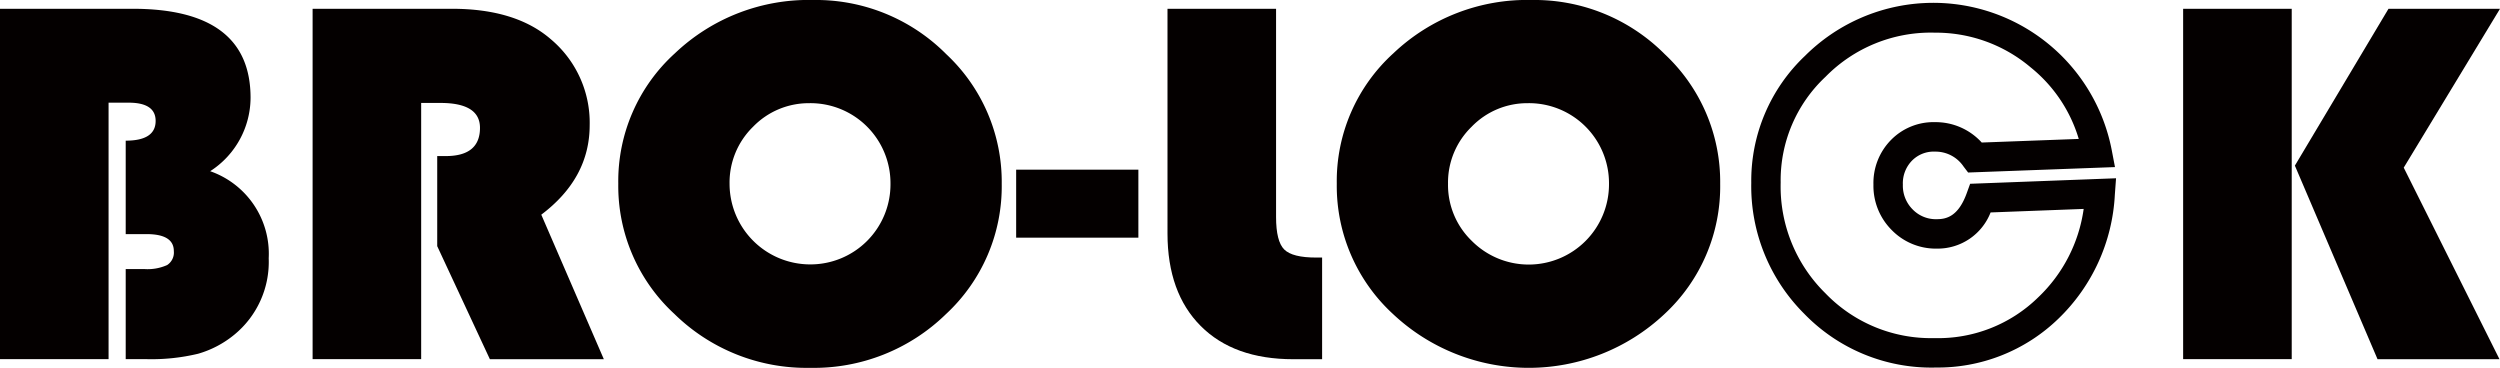 <svg xmlns="http://www.w3.org/2000/svg" width="255.753" height="37.633"><defs><clipPath id="clip-path"><path id="長方形_3" data-name="長方形 3" fill="none" d="M0 0h255.753v37.633H0z"/></clipPath></defs><g id="header_logo"><g id="グループ_1" data-name="グループ 1" clip-path="url(#clip-path)" fill="#040000"><path id="パス_1" data-name="パス 1" d="M0 .7h13.57q12.062 0 12.063 9.107a8.969 8.969 0 01-4.133 7.509 8.945 8.945 0 015.989 8.906 9.624 9.624 0 01-3.528 7.827 10.308 10.308 0 01-3.7 1.943 20.444 20.444 0 01-5.3.551H12.86v-9.217h1.885a4.9 4.9 0 002.353-.408 1.529 1.529 0 00.685-1.431q0-1.736-2.792-1.735H12.86v-9.56q3.061 0 3.062-2.02 0-1.867-2.763-1.866h-2.052v26.236H0z" transform="translate(0 .198)"/><path id="パス_2" data-name="パス 2" d="M36.006 10.334v26.208H24.9V.7h14.252q6.51 0 10.1 3.1a11.149 11.149 0 013.993 8.8q0 5.435-4.951 9.164l6.4 14.787H43.036l-5.388-11.567v-9.216h.875q3.5 0 3.5-2.889 0-2.547-4.048-2.546z" transform="translate(7.08 .198)"/><path id="パス_3" data-name="パス 3" d="M69.188 0A18.788 18.788 0 0182.8 5.543 17.875 17.875 0 0188.474 18.8a17.813 17.813 0 01-5.715 13.343 19.338 19.338 0 01-13.9 5.487 19.3 19.3 0 01-13.871-5.514A17.784 17.784 0 0149.247 18.8a17.652 17.652 0 015.785-13.339A19.849 19.849 0 0169.188 0m-.326 10.557a7.924 7.924 0 00-5.831 2.416 7.967 7.967 0 00-2.4 5.83 8.253 8.253 0 008.235 8.246 8.19 8.19 0 008.228-8.249 8.19 8.19 0 00-8.233-8.246" transform="translate(14.004)"/><path id="長方形_2" data-name="長方形 2" transform="translate(103.954 17.359)" d="M0 0h12.503v6.957H0z"/><path id="パス_4" data-name="パス 4" d="M92.993.7H104.1V22q0 2.491.835 3.324t3.3.826h.575v10.4h-2.954q-6.076 0-9.466-3.4t-3.397-9.45z" transform="translate(26.443 .198)"/><path id="パス_5" data-name="パス 5" d="M126.419 0a18.79 18.79 0 0113.61 5.543A17.874 17.874 0 01145.7 18.8a17.8 17.8 0 01-5.715 13.343 20.271 20.271 0 01-27.766-.027 17.79 17.79 0 01-5.742-13.316 17.653 17.653 0 015.786-13.342A19.851 19.851 0 01126.419 0m-.329 10.557a7.915 7.915 0 00-5.825 2.416 7.956 7.956 0 00-2.408 5.83 7.943 7.943 0 002.422 5.832 8.215 8.215 0 0014.047-5.835 8.19 8.19 0 00-8.235-8.246" transform="translate(30.277)"/><path id="パス_6" data-name="パス 6" d="M185 36.542h-11.109V.7H185zM206.307.7l-9.848 16.253 9.794 19.593h-12.475l-8.455-19.8L194.9.7z" transform="translate(49.446 .198)"/><path id="パス_7" data-name="パス 7" d="M158.239 37.528a18.1 18.1 0 01-13.317-5.492 18.418 18.418 0 01-5.43-13.421 17.587 17.587 0 015.5-12.977 18.591 18.591 0 0131.379 9.66l.329 1.721-15.023.556-.471-.618a3.45 3.45 0 00-2.895-1.519 3.118 3.118 0 00-2.386.931 3.32 3.32 0 00-.925 2.444 3.43 3.43 0 001 2.535 3.3 3.3 0 002.5 1c.967 0 2.185-.3 3.037-2.668l.345-.953 14.927-.564-.123 1.675a18.945 18.945 0 01-5.768 12.684 17.726 17.726 0 01-12.68 5m-.1-34.258a15.091 15.091 0 00-11.048 4.517 14.5 14.5 0 00-4.59 10.833 15.305 15.305 0 004.562 11.3 14.98 14.98 0 0011.178 4.6 14.612 14.612 0 0010.6-4.164 15.42 15.42 0 004.657-9.051l-9.522.36a5.808 5.808 0 01-5.47 3.7 6.3 6.3 0 01-4.646-1.9 6.392 6.392 0 01-1.869-4.651 6.272 6.272 0 011.781-4.547 6.088 6.088 0 014.538-1.839 6.372 6.372 0 014.76 2.085l9.925-.369a14.813 14.813 0 00-4.929-7.327 15 15 0 00-9.925-3.541" transform="translate(39.665 .074)"/></g></g></svg>